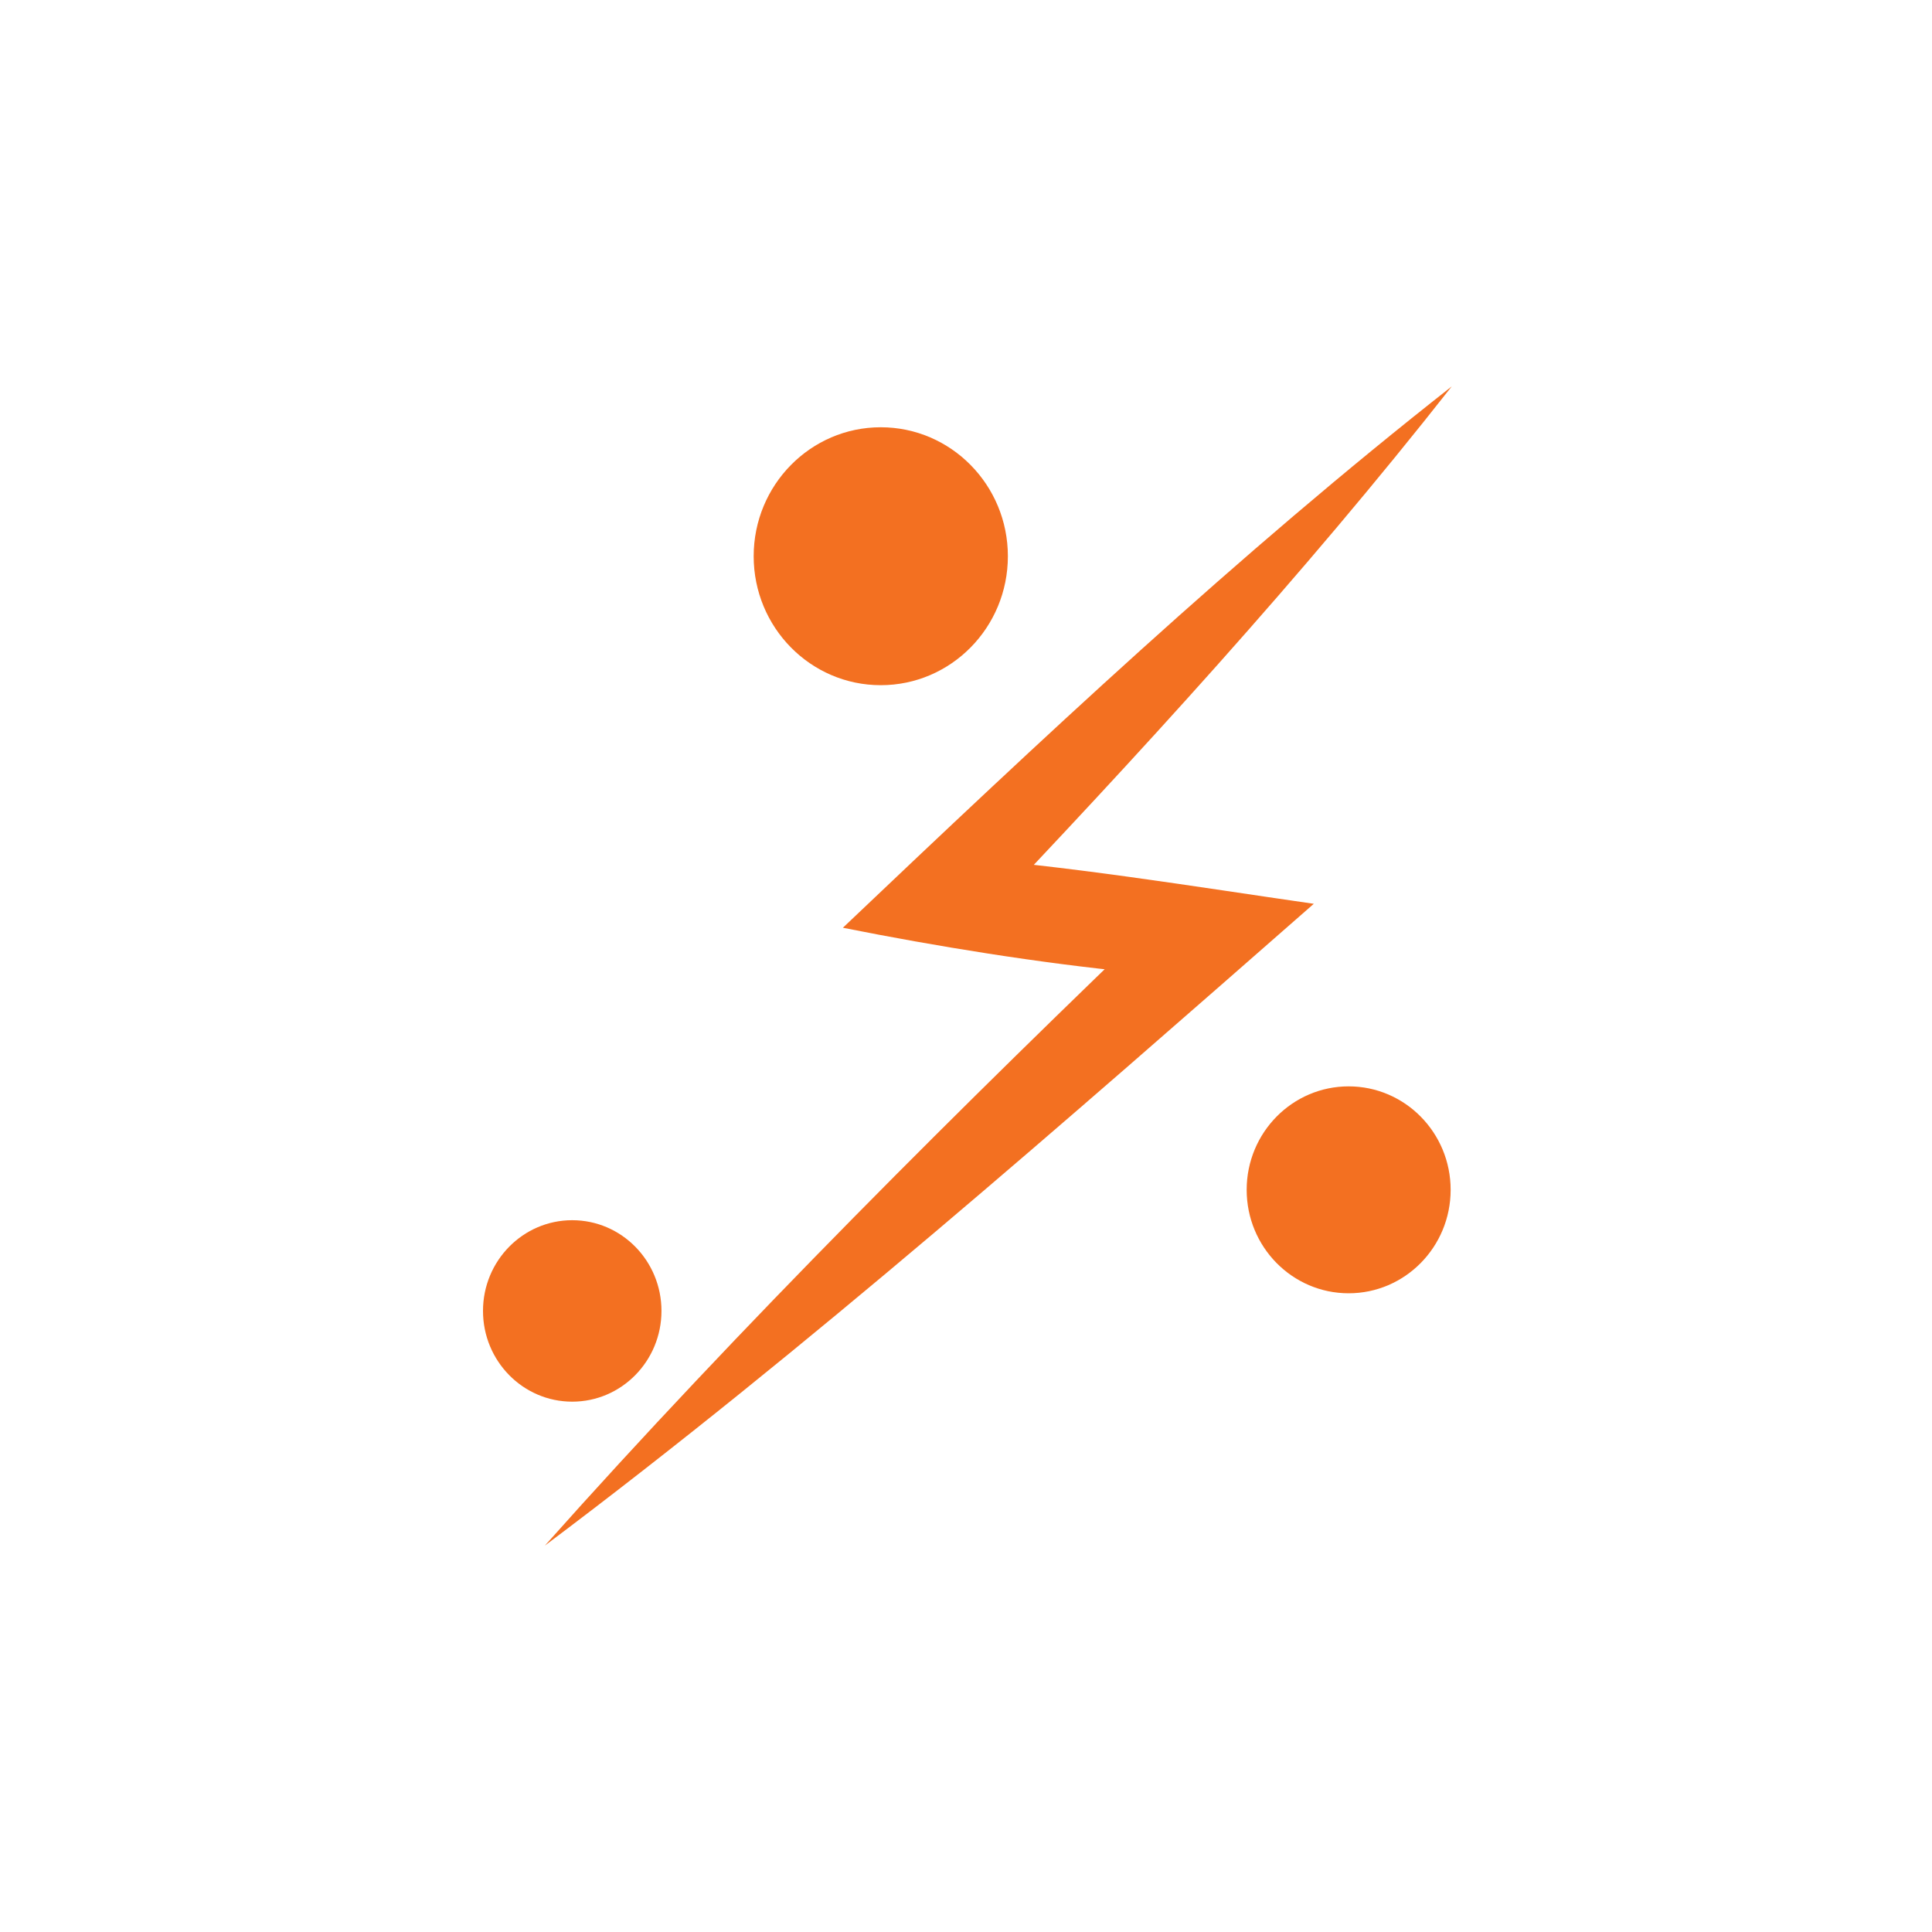 <svg width="40" height="40" viewBox="0 0 40 40" fill="none" xmlns="http://www.w3.org/2000/svg">
<path d="M18.235 14.186C19.689 14.186 20.867 12.991 20.867 11.516C20.867 10.042 19.689 8.846 18.235 8.846C16.782 8.846 15.604 10.042 15.604 11.516C15.604 12.991 16.782 14.186 18.235 14.186Z" fill="#F37021"/>
<path d="M30.057 8C26.952 11.951 23.56 15.646 20.098 19.286L19.555 17.733C22.054 17.912 24.717 18.355 27.201 18.712C22.109 23.175 16.683 27.948 11.281 32C15.309 27.475 19.966 22.841 24.352 18.642L24.88 20.287L23.483 20.132C21.511 19.938 19.4 19.596 17.451 19.208C21.519 15.343 25.617 11.485 30.057 8Z" fill="#F37021"/>
<path d="M27.922 26.776C29.088 26.776 30.034 25.817 30.034 24.634C30.034 23.451 29.088 22.492 27.922 22.492C26.756 22.492 25.811 23.451 25.811 24.634C25.811 25.817 26.756 26.776 27.922 26.776Z" fill="#F37021"/>
<path d="M11.847 29.02C12.868 29.02 13.695 28.178 13.695 27.141C13.695 26.104 12.868 25.263 11.847 25.263C10.827 25.263 10 26.104 10 27.141C10 28.178 10.827 29.02 11.847 29.02Z" fill="#F37021"/>
</svg>
